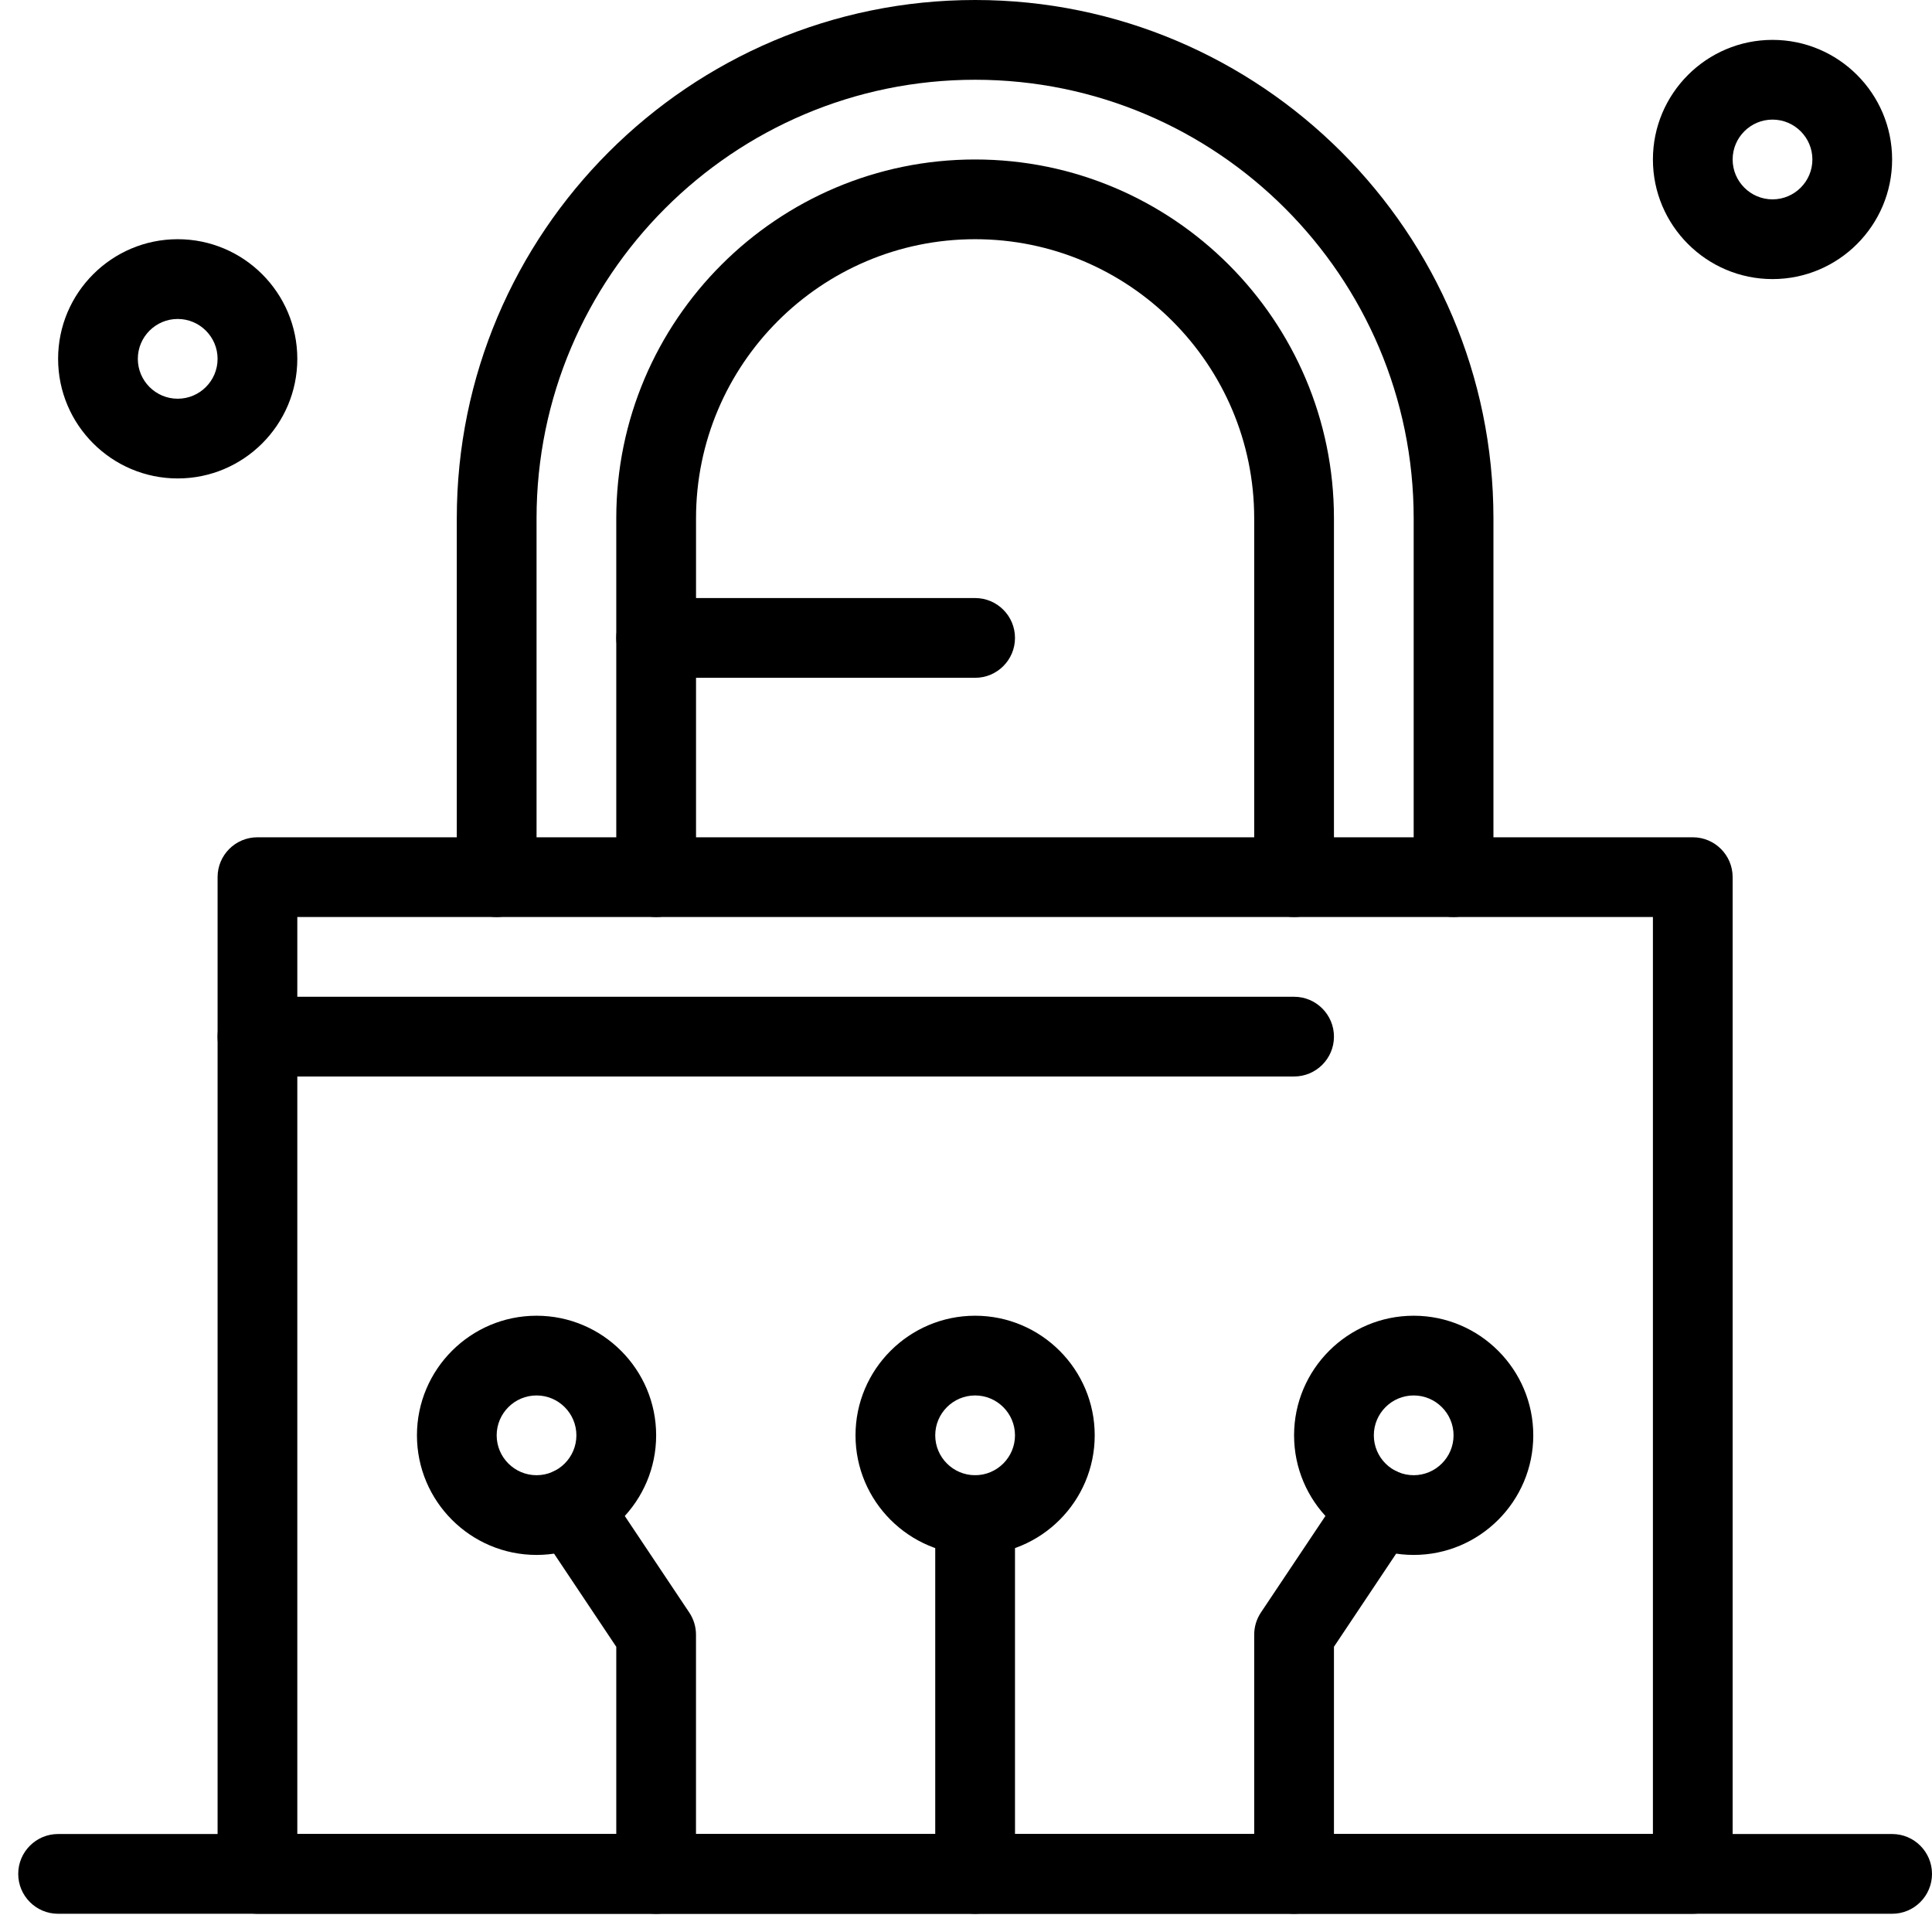<svg width="53" height="53" viewBox="0 0 53 53" fill="none" xmlns="http://www.w3.org/2000/svg">
<path d="M39.875 25.156C39.271 25.156 38.781 24.667 38.781 24.062V14.219C38.781 7.585 33.384 2.188 26.75 2.188C20.116 2.188 14.719 7.585 14.719 14.219V24.062C14.719 24.667 14.229 25.156 13.625 25.156C13.021 25.156 12.531 24.667 12.531 24.062V14.219C12.531 6.379 18.91 0 26.75 0C34.59 0 40.969 6.379 40.969 14.219V24.062C40.969 24.667 40.479 25.156 39.875 25.156Z" fill="black"/>
<path d="M46.438 52.5H7.062C6.458 52.5 5.969 52.01 5.969 51.406V24.062C5.969 23.458 6.458 22.969 7.062 22.969H46.438C47.041 22.969 47.531 23.458 47.531 24.062V51.406C47.531 52.01 47.041 52.5 46.438 52.5ZM8.156 50.312H45.344V25.156H8.156V50.312Z" fill="black"/>
<path d="M26.75 52.5C26.146 52.5 25.656 52.01 25.656 51.406V41.562C25.656 40.959 26.146 40.469 26.75 40.469C27.354 40.469 27.844 40.959 27.844 41.562V51.406C27.844 52.01 27.354 52.5 26.75 52.5Z" fill="black"/>
<path d="M26.75 42.656C24.941 42.656 23.469 41.184 23.469 39.375C23.469 37.566 24.941 36.094 26.75 36.094C28.559 36.094 30.031 37.566 30.031 39.375C30.031 41.184 28.559 42.656 26.75 42.656ZM26.75 38.281C26.147 38.281 25.656 38.772 25.656 39.375C25.656 39.978 26.147 40.469 26.75 40.469C27.353 40.469 27.844 39.978 27.844 39.375C27.844 38.772 27.353 38.281 26.75 38.281Z" fill="black"/>
<path d="M14.719 42.656C12.909 42.656 11.438 41.184 11.438 39.375C11.438 37.566 12.909 36.094 14.719 36.094C16.528 36.094 18 37.566 18 39.375C18 41.184 16.528 42.656 14.719 42.656ZM14.719 38.281C14.116 38.281 13.625 38.772 13.625 39.375C13.625 39.978 14.116 40.469 14.719 40.469C15.322 40.469 15.812 39.978 15.812 39.375C15.812 38.772 15.322 38.281 14.719 38.281Z" fill="black"/>
<path d="M18 52.501C17.395 52.501 16.906 52.011 16.906 51.407V45.176L14.755 41.956C14.419 41.454 14.554 40.775 15.057 40.439C15.559 40.104 16.238 40.239 16.574 40.741L18.909 44.237C19.029 44.417 19.093 44.628 19.093 44.844V51.407C19.093 52.011 18.604 52.501 18 52.501Z" fill="black"/>
<path d="M38.781 42.656C36.972 42.656 35.5 41.184 35.5 39.375C35.5 37.566 36.972 36.094 38.781 36.094C40.59 36.094 42.062 37.566 42.062 39.375C42.062 41.184 40.59 42.656 38.781 42.656ZM38.781 38.281C38.178 38.281 37.688 38.772 37.688 39.375C37.688 39.978 38.178 40.469 38.781 40.469C39.384 40.469 39.875 39.978 39.875 39.375C39.875 38.772 39.384 38.281 38.781 38.281Z" fill="black"/>
<path d="M35.5 52.5C34.896 52.5 34.406 52.01 34.406 51.406V44.844C34.406 44.627 34.47 44.416 34.59 44.236L36.926 40.74C37.261 40.238 37.941 40.103 38.443 40.438C38.945 40.774 39.08 41.453 38.745 41.955L36.594 45.175V51.406C36.594 52.01 36.104 52.5 35.5 52.5Z" fill="black"/>
<path d="M35.5 29.531H7.062C6.458 29.531 5.969 29.041 5.969 28.438C5.969 27.834 6.458 27.344 7.062 27.344H35.5C36.104 27.344 36.594 27.834 36.594 28.438C36.594 29.041 36.104 29.531 35.5 29.531Z" fill="black"/>
<path d="M35.5 25.156C34.896 25.156 34.406 24.667 34.406 24.062V14.219C34.406 9.997 30.972 6.562 26.75 6.562C22.528 6.562 19.094 9.997 19.094 14.219V24.062C19.094 24.667 18.604 25.156 18 25.156C17.396 25.156 16.906 24.667 16.906 24.062V14.219C16.906 8.791 21.322 4.375 26.75 4.375C32.178 4.375 36.594 8.791 36.594 14.219V24.062C36.594 24.667 36.104 25.156 35.5 25.156Z" fill="black"/>
<path d="M51.906 52.5H1.594C0.99 52.5 0.5 52.01 0.5 51.406C0.5 50.802 0.99 50.312 1.594 50.312H51.906C52.51 50.312 53 50.802 53 51.406C53 52.01 52.51 52.5 51.906 52.5Z" fill="black"/>
<path d="M4.875 13.125C3.066 13.125 1.594 11.653 1.594 9.844C1.594 8.034 3.066 6.562 4.875 6.562C6.684 6.562 8.156 8.034 8.156 9.844C8.156 11.653 6.684 13.125 4.875 13.125ZM4.875 8.75C4.272 8.75 3.781 9.241 3.781 9.844C3.781 10.447 4.272 10.938 4.875 10.938C5.478 10.938 5.969 10.447 5.969 9.844C5.969 9.241 5.478 8.75 4.875 8.75Z" fill="black"/>
<path d="M48.625 7.656C46.816 7.656 45.344 6.184 45.344 4.375C45.344 2.566 46.816 1.094 48.625 1.094C50.434 1.094 51.906 2.566 51.906 4.375C51.906 6.184 50.434 7.656 48.625 7.656ZM48.625 3.281C48.022 3.281 47.531 3.772 47.531 4.375C47.531 4.978 48.022 5.469 48.625 5.469C49.228 5.469 49.719 4.978 49.719 4.375C49.719 3.772 49.228 3.281 48.625 3.281Z" fill="black"/>
<path d="M26.75 18.594H18C17.396 18.594 16.906 18.104 16.906 17.5C16.906 16.896 17.396 16.406 18 16.406H26.75C27.354 16.406 27.844 16.896 27.844 17.5C27.844 18.104 27.354 18.594 26.75 18.594Z" fill="black"/>
</svg>
